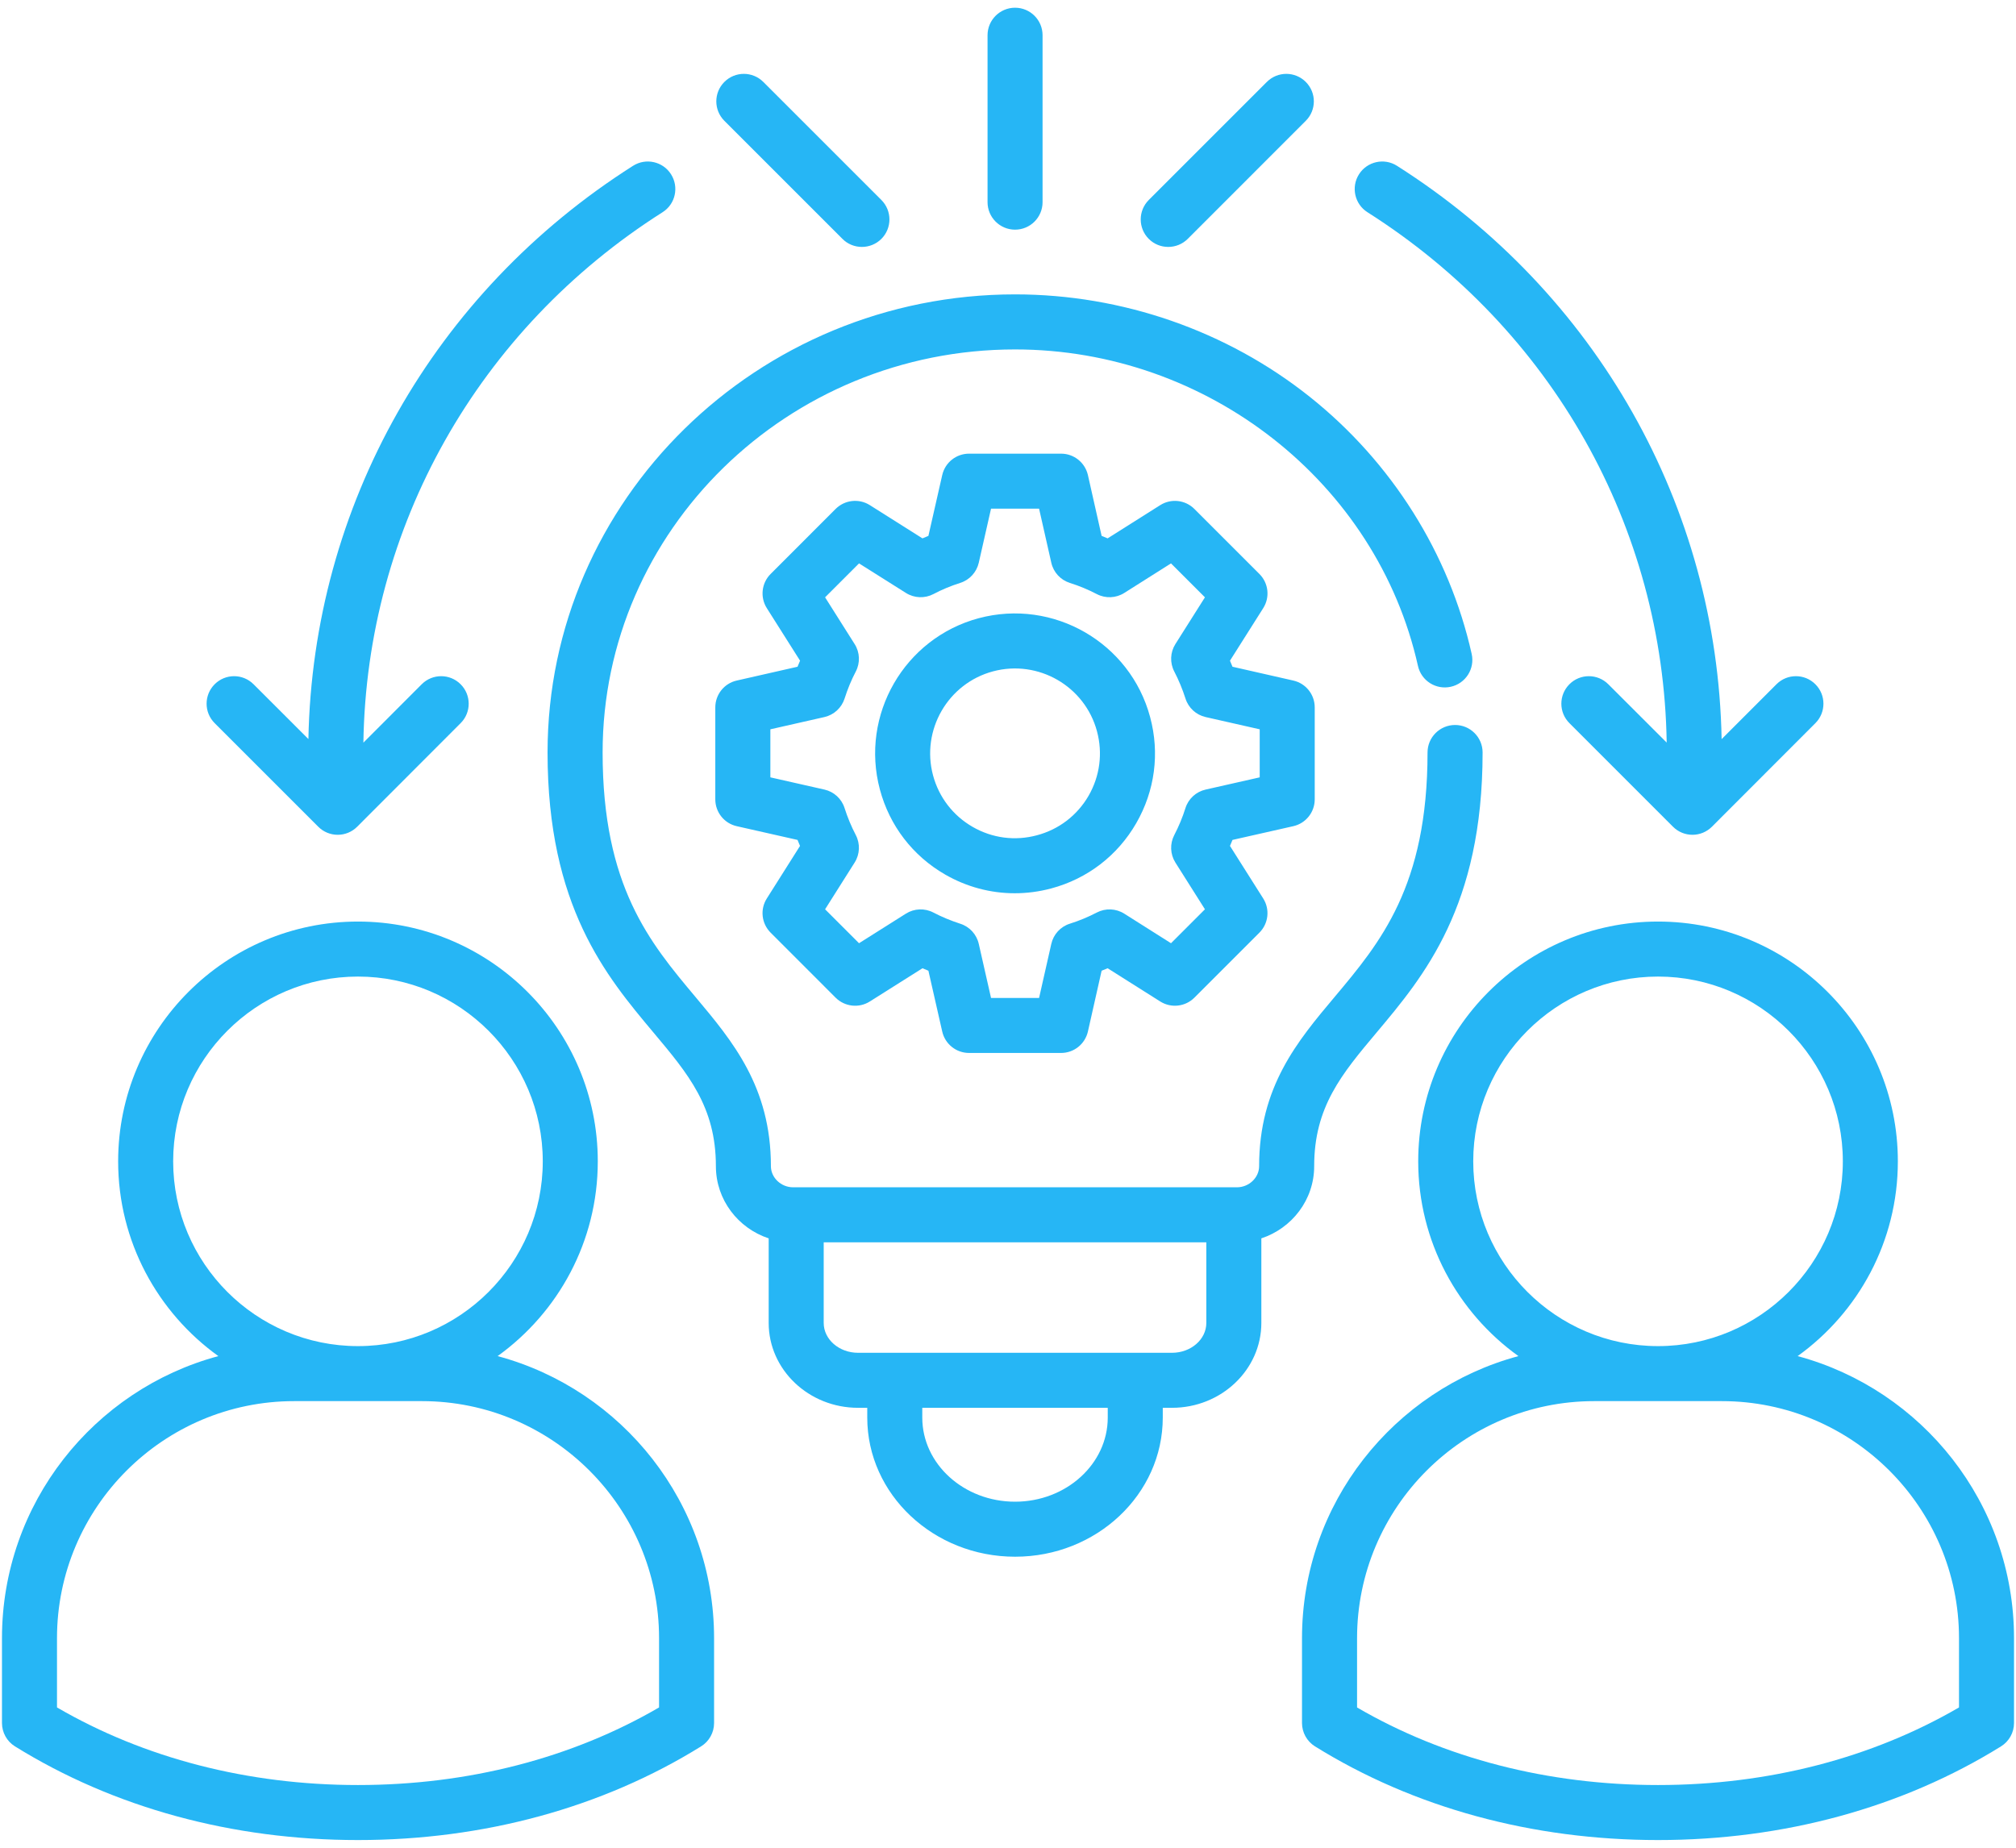 <svg width="48" height="44" viewBox="0 0 48 44" fill="none" xmlns="http://www.w3.org/2000/svg">
<path d="M30.793 16.206L29.345 15.877C29.326 15.828 29.306 15.781 29.285 15.733L30.077 14.481C30.241 14.222 30.203 13.885 29.986 13.668L28.437 12.119C28.221 11.903 27.883 11.865 27.624 12.029L26.372 12.82C26.325 12.799 26.277 12.78 26.229 12.761L25.903 11.314C25.835 11.015 25.57 10.803 25.264 10.803H23.073C22.767 10.803 22.502 11.014 22.434 11.313L22.105 12.761C22.058 12.78 22.01 12.799 21.963 12.82L20.709 12.028C20.451 11.865 20.113 11.903 19.896 12.119L18.348 13.668C18.131 13.885 18.094 14.223 18.257 14.481L19.049 15.733C19.028 15.781 19.008 15.829 18.989 15.877L17.541 16.206C17.243 16.273 17.031 16.539 17.031 16.845V19.035C17.031 19.341 17.243 19.607 17.542 19.674L18.989 20.001C19.008 20.049 19.028 20.096 19.048 20.144L18.257 21.396C18.093 21.654 18.131 21.992 18.348 22.209L19.896 23.758C20.113 23.974 20.451 24.012 20.709 23.849L21.964 23.057C22.011 23.077 22.058 23.097 22.105 23.116L22.434 24.564C22.502 24.863 22.767 25.074 23.073 25.074H25.264C25.57 25.074 25.835 24.862 25.903 24.563L26.229 23.116C26.277 23.097 26.325 23.078 26.372 23.057L27.624 23.848C27.883 24.012 28.221 23.974 28.437 23.758L29.986 22.209C30.203 21.992 30.24 21.654 30.077 21.396L29.285 20.144C29.306 20.096 29.326 20.049 29.345 20.001L30.792 19.674C31.091 19.607 31.303 19.341 31.303 19.035V16.845C31.303 16.538 31.091 16.273 30.793 16.206ZM29.993 18.511L28.706 18.802C28.478 18.853 28.295 19.021 28.225 19.243C28.155 19.466 28.065 19.682 27.959 19.885C27.851 20.092 27.861 20.341 27.985 20.539L28.689 21.653L27.881 22.461L26.768 21.757C26.57 21.632 26.321 21.622 26.114 21.73C25.911 21.836 25.695 21.926 25.472 21.996C25.25 22.066 25.082 22.249 25.031 22.477L24.74 23.764H23.596L23.304 22.476C23.252 22.249 23.085 22.067 22.864 21.997C22.642 21.925 22.426 21.836 22.223 21.73C22.016 21.622 21.767 21.632 21.57 21.756L20.453 22.461L19.645 21.653L20.349 20.539C20.474 20.341 20.484 20.092 20.376 19.885C20.27 19.682 20.18 19.466 20.109 19.243C20.039 19.021 19.856 18.853 19.629 18.802L18.342 18.511V17.367L19.63 17.075C19.856 17.023 20.038 16.856 20.109 16.635C20.181 16.408 20.271 16.191 20.376 15.991C20.484 15.784 20.474 15.535 20.349 15.338L19.645 14.224L20.453 13.416L21.57 14.12C21.768 14.245 22.018 14.255 22.226 14.146C22.421 14.042 22.636 13.953 22.864 13.88C23.085 13.81 23.252 13.627 23.304 13.401L23.596 12.113H24.74L25.031 13.4C25.082 13.628 25.25 13.81 25.472 13.881C25.695 13.951 25.911 14.041 26.114 14.147C26.321 14.255 26.57 14.245 26.768 14.12L27.881 13.416L28.689 14.224L27.985 15.338C27.861 15.535 27.851 15.784 27.959 15.991C28.063 16.191 28.153 16.408 28.226 16.635C28.296 16.856 28.478 17.023 28.704 17.075L29.993 17.367V18.511ZM23.304 14.721L23.304 14.721C21.532 15.196 20.475 17.026 20.95 18.801C21.18 19.662 21.731 20.38 22.503 20.825C23.015 21.12 23.584 21.271 24.16 21.271C24.45 21.271 24.742 21.233 25.03 21.156C25.89 20.926 26.609 20.374 27.053 19.603C27.498 18.832 27.616 17.934 27.384 17.076C26.91 15.303 25.08 14.247 23.304 14.721ZM25.919 18.949C25.649 19.416 25.213 19.751 24.69 19.89C24.169 20.031 23.625 19.96 23.157 19.69C22.689 19.42 22.355 18.984 22.215 18.463C21.928 17.386 22.568 16.275 23.643 15.987C24.72 15.699 25.831 16.339 26.119 17.415C26.259 17.937 26.188 18.481 25.919 18.949Z" fill="#26B6F5"/>
<path d="M32.779 24.584C33.902 23.247 35.3 21.582 35.3 17.919C35.3 17.557 35.006 17.264 34.645 17.264C34.283 17.264 33.989 17.557 33.989 17.919C33.989 21.105 32.864 22.445 31.776 23.741C30.892 24.793 29.979 25.881 29.979 27.771C29.979 28.043 29.738 28.273 29.451 28.273H18.883C18.596 28.273 18.355 28.043 18.355 27.771C18.355 25.881 17.442 24.794 16.56 23.742C15.472 22.445 14.348 21.105 14.348 17.919C14.348 12.626 18.753 8.321 24.169 8.321C28.751 8.321 32.785 11.49 33.761 15.858C33.84 16.211 34.19 16.433 34.543 16.354C34.897 16.275 35.119 15.925 35.04 15.572C34.505 13.179 33.137 11.005 31.187 9.451C29.212 7.877 26.719 7.01 24.169 7.01C18.031 7.01 13.037 11.904 13.037 17.919C13.037 21.582 14.434 23.246 15.556 24.584C16.388 25.575 17.045 26.358 17.045 27.771C17.045 28.57 17.573 29.248 18.302 29.489V31.503C18.302 32.617 19.256 33.524 20.429 33.524H20.649V33.757C20.649 35.584 22.228 37.07 24.169 37.07C26.108 37.07 27.685 35.584 27.685 33.757V33.524H27.905C29.078 33.524 30.032 32.617 30.032 31.503V29.489C30.762 29.248 31.29 28.57 31.29 27.771C31.289 26.358 31.947 25.575 32.779 24.584ZM26.375 33.757C26.375 34.861 25.385 35.76 24.168 35.76C22.95 35.76 21.959 34.862 21.959 33.757V33.524H26.375V33.757ZM28.722 31.503C28.722 31.895 28.356 32.214 27.905 32.214H20.429C19.979 32.214 19.612 31.895 19.612 31.503V29.583H28.722V31.503H28.722ZM11.848 32.293C13.291 31.255 14.233 29.564 14.233 27.655C14.233 24.506 11.672 21.945 8.523 21.945C5.375 21.945 2.813 24.506 2.813 27.655C2.813 29.564 3.756 31.256 5.199 32.293C2.235 33.09 0.047 35.799 0.047 39.011V41.03C0.047 41.256 0.164 41.467 0.356 41.586C2.705 43.045 5.529 43.817 8.523 43.817C11.519 43.817 14.344 43.045 16.693 41.586C16.885 41.467 17.002 41.256 17.002 41.03V39.011C17.002 35.799 14.813 33.089 11.848 32.293ZM4.123 27.655C4.123 25.229 6.097 23.255 8.523 23.255C10.949 23.255 12.923 25.229 12.923 27.655C12.923 30.081 10.949 32.055 8.523 32.055C6.097 32.055 4.123 30.081 4.123 27.655ZM15.692 40.659C13.614 41.869 11.143 42.507 8.523 42.507C5.905 42.507 3.436 41.869 1.357 40.659V39.011C1.357 35.898 3.89 33.365 7.004 33.365H10.046C13.159 33.365 15.692 35.898 15.692 39.011V40.659ZM42.801 32.293C44.244 31.256 45.187 29.564 45.187 27.655C45.187 24.506 42.625 21.945 39.477 21.945C36.328 21.945 33.767 24.506 33.767 27.655C33.767 29.564 34.709 31.256 36.153 32.293C33.189 33.09 31 35.799 31 39.011V41.03C31 41.256 31.117 41.466 31.309 41.586C33.655 43.045 36.48 43.817 39.477 43.817C42.471 43.817 45.295 43.045 47.644 41.586C47.836 41.466 47.953 41.256 47.953 41.03V39.011C47.953 35.799 45.764 33.09 42.801 32.293ZM35.077 27.655C35.077 25.229 37.051 23.255 39.477 23.255C41.903 23.255 43.877 25.229 43.877 27.655C43.877 30.081 41.903 32.055 39.477 32.055C37.051 32.055 35.077 30.081 35.077 27.655ZM46.643 40.659C44.564 41.869 42.095 42.507 39.477 42.507C36.856 42.507 34.387 41.869 32.311 40.66V39.011C32.311 35.898 34.843 33.365 37.957 33.365H40.996C44.11 33.365 46.643 35.898 46.643 39.011L46.643 40.659ZM5.111 17.22C4.855 16.965 4.855 16.55 5.111 16.294C5.367 16.038 5.781 16.038 6.037 16.294L7.343 17.599C7.449 12.05 10.321 6.965 15.073 3.948C15.379 3.754 15.784 3.845 15.977 4.15C16.171 4.456 16.081 4.861 15.775 5.054C11.379 7.845 8.73 12.553 8.652 17.685L10.041 16.294C10.297 16.038 10.711 16.038 10.967 16.294C11.223 16.549 11.224 16.964 10.968 17.22L8.504 19.687C8.381 19.81 8.215 19.879 8.041 19.879C8.041 19.879 8.041 19.879 8.041 19.879C7.867 19.879 7.7 19.81 7.578 19.687L5.111 17.22ZM32.357 4.15C32.551 3.845 32.956 3.754 33.261 3.948C38.014 6.965 40.886 12.051 40.991 17.601L42.297 16.294C42.553 16.038 42.967 16.038 43.223 16.294C43.479 16.549 43.479 16.964 43.224 17.22L40.76 19.687C40.637 19.81 40.47 19.879 40.297 19.879C40.297 19.879 40.297 19.879 40.296 19.879C40.123 19.879 39.956 19.81 39.833 19.687L37.367 17.22C37.111 16.965 37.111 16.55 37.367 16.294C37.622 16.038 38.037 16.038 38.293 16.294L39.683 17.683C39.604 12.552 36.955 7.844 32.559 5.054C32.254 4.861 32.163 4.456 32.357 4.15ZM23.513 4.814V0.839C23.513 0.477 23.807 0.184 24.168 0.184C24.53 0.184 24.823 0.477 24.823 0.839V4.814C24.823 5.176 24.53 5.469 24.168 5.469C23.807 5.469 23.513 5.176 23.513 4.814ZM27.352 5.689C27.096 5.433 27.096 5.018 27.352 4.762L30.163 1.951C30.419 1.695 30.834 1.695 31.09 1.951C31.346 2.207 31.346 2.621 31.09 2.877L28.279 5.689C28.151 5.816 27.983 5.88 27.815 5.88C27.647 5.88 27.48 5.817 27.352 5.689ZM17.247 2.877C16.991 2.621 16.991 2.207 17.247 1.951C17.503 1.695 17.918 1.695 18.174 1.951L20.985 4.762C21.241 5.018 21.241 5.433 20.985 5.689C20.857 5.816 20.689 5.88 20.522 5.88C20.354 5.88 20.186 5.817 20.059 5.689L17.247 2.877Z" fill="#26B6F5"/>
</svg>

